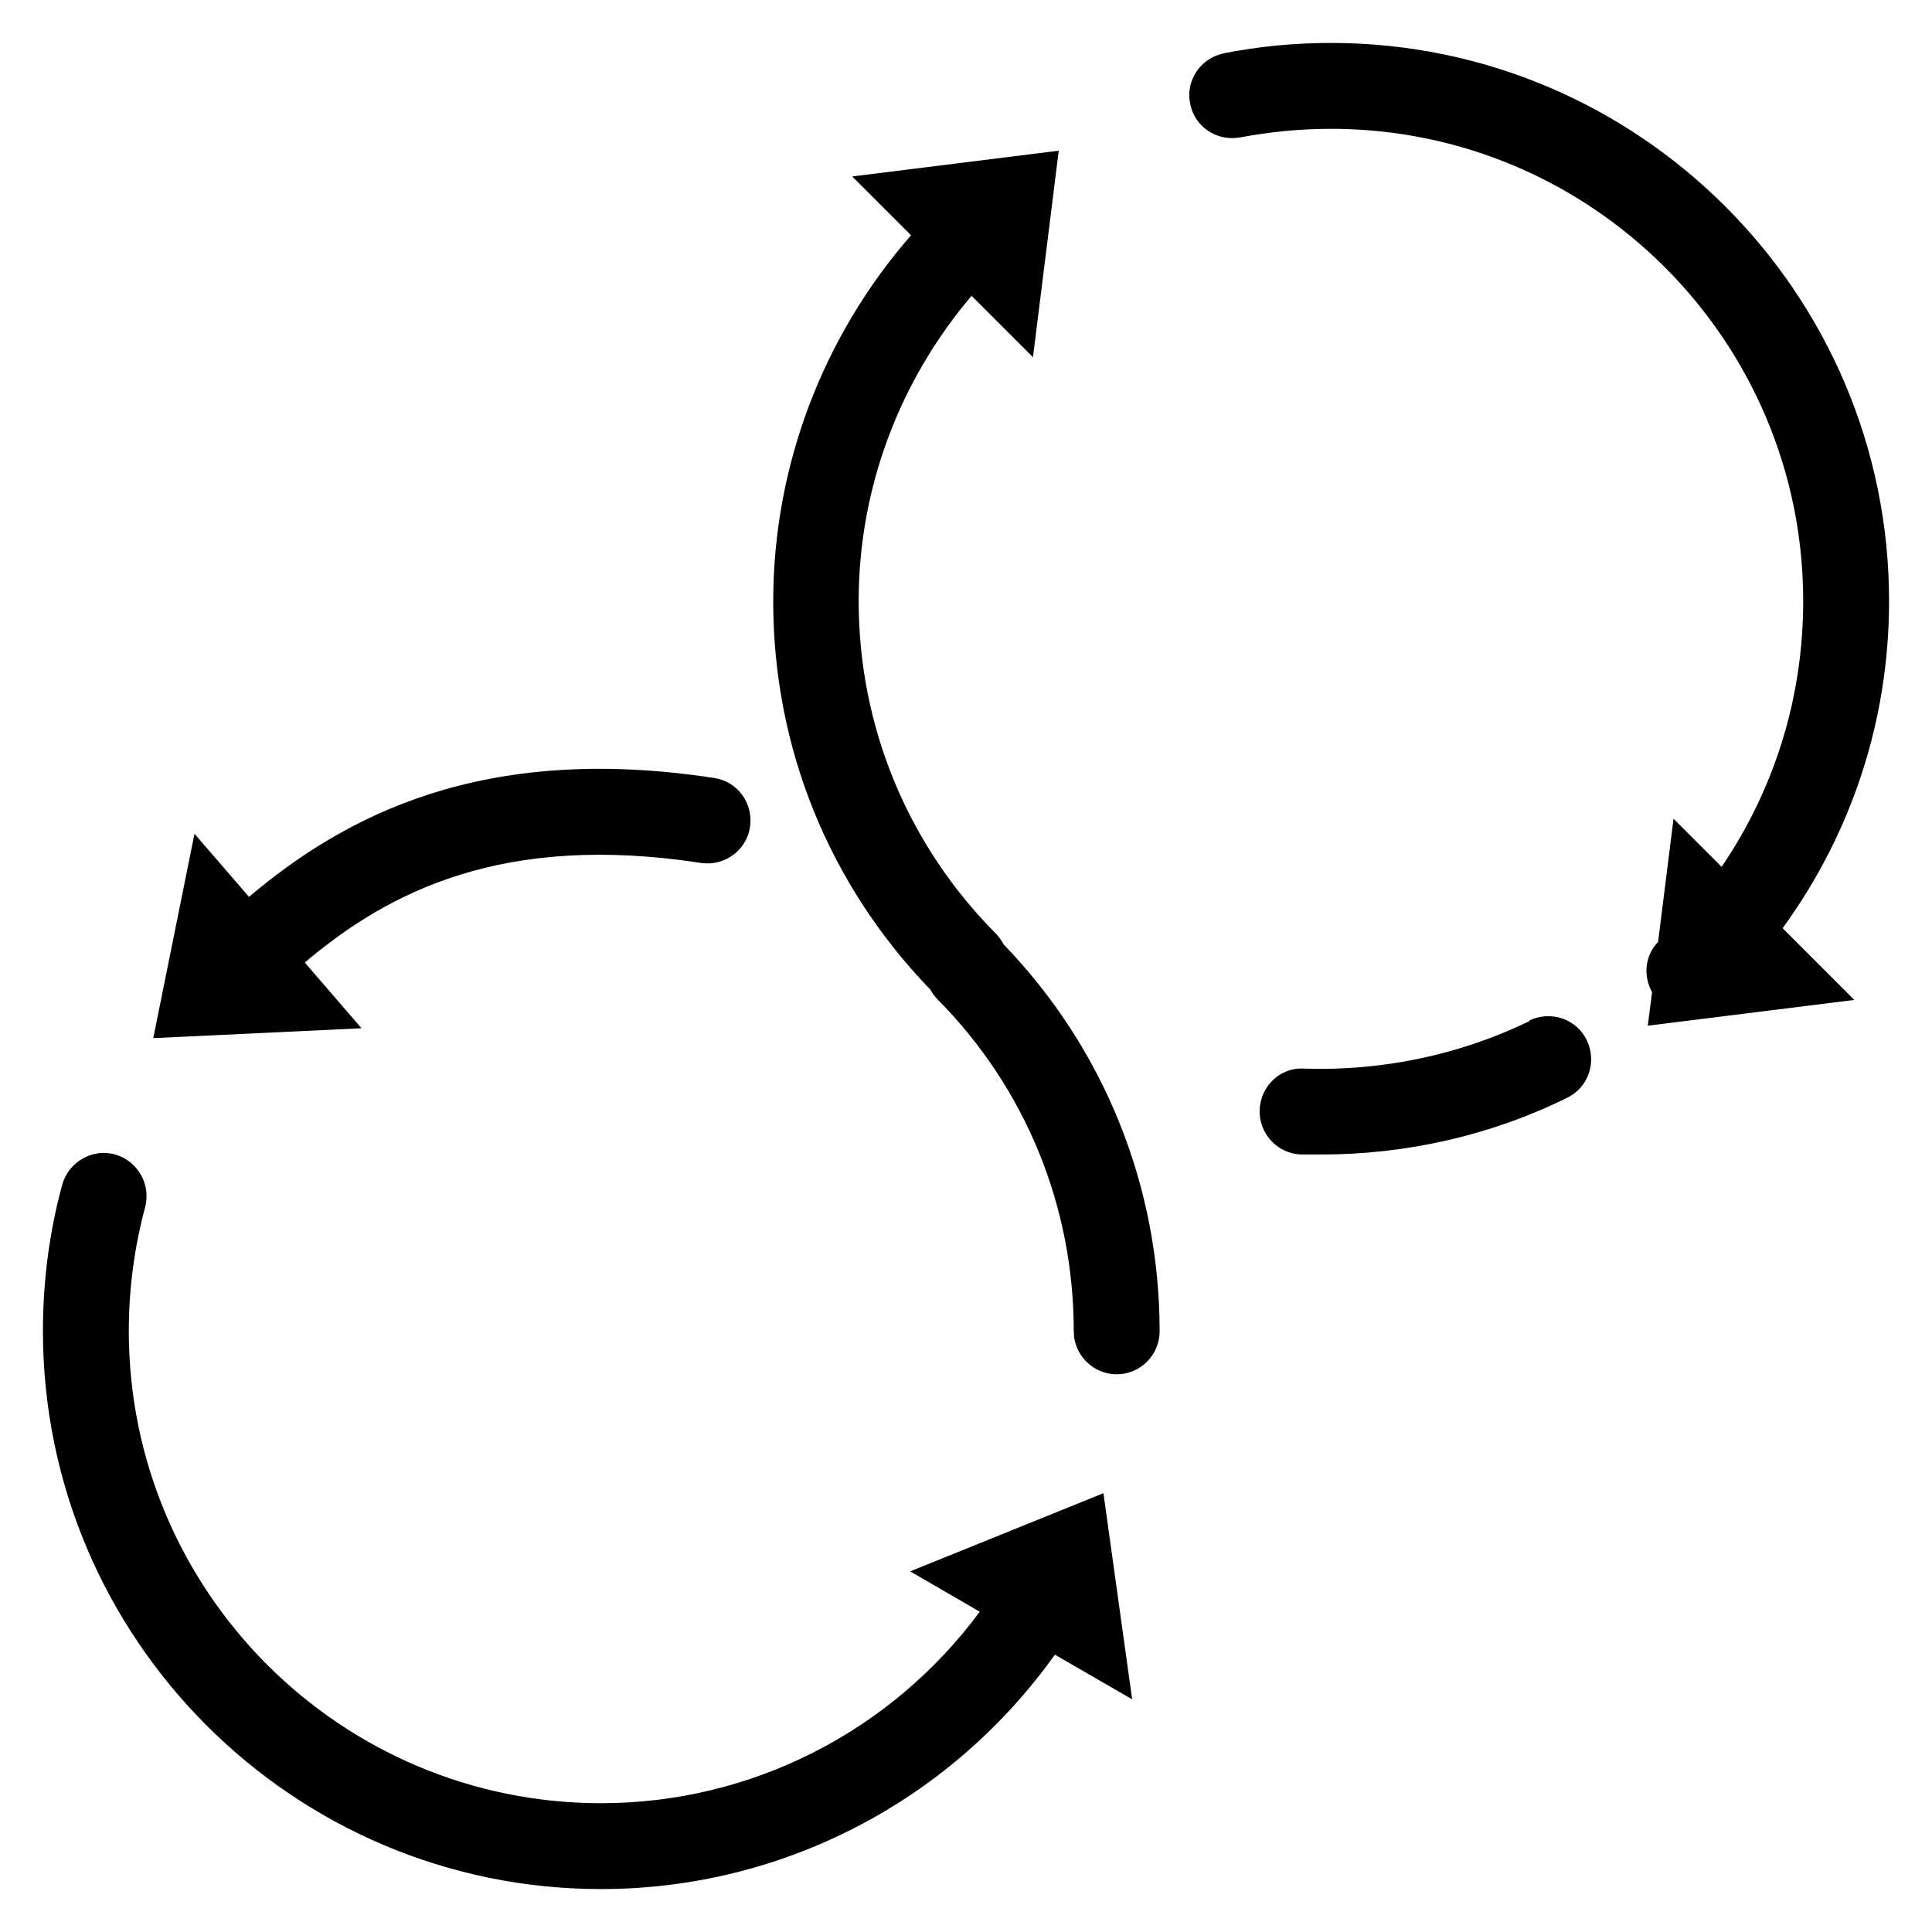 <?xml version="1.0" encoding="UTF-8"?><svg id="Layer_1" xmlns="http://www.w3.org/2000/svg" viewBox="0 0 45 45"><path d="M35.63,23.78c-1.62.79-3.44,1.17-5.25,1.11-.56-.04-1.02.41-1.04.96-.02.55.41,1.02.96,1.04.16,0,.33,0,.49,0,1.98,0,3.95-.45,5.71-1.32.5-.24.7-.84.46-1.34-.24-.5-.84-.7-1.34-.46Z"/><path d="M44,14c0-7.17-5.83-13-13-13-.84,0-1.67.08-2.49.24-.54.11-.9.63-.79,1.17.1.54.62.89,1.17.79.69-.13,1.4-.2,2.11-.2,6.07,0,11,4.93,11,11,0,2.25-.67,4.38-1.9,6.19l-1.12-1.12-.36,2.87c-.31.32-.35.79-.14,1.17l-.1.78,4.81-.6-1.67-1.67c1.6-2.2,2.48-4.83,2.48-7.62Z"/><path d="M23.2,21.75c-2.06-2.07-3.2-4.83-3.2-7.75,0-2.63.95-5.13,2.63-7.11l1.43,1.43.6-4.81-4.81.6,1.37,1.37c-2.05,2.35-3.21,5.37-3.21,8.53,0,3.4,1.3,6.6,3.66,9.04.05.09.1.16.17.23,2.05,2.07,3.17,4.82,3.17,7.73,0,.55.45,1,1,1s1-.45,1-1c0-3.38-1.29-6.58-3.63-9.01-.05-.09-.11-.17-.17-.24Z"/><path d="M7.11,22.41c1.94-1.64,4.61-3.02,9.22-2.31.54.08,1.06-.29,1.14-.84.08-.55-.29-1.06-.84-1.14-5.42-.83-8.63.91-10.83,2.77l-1.27-1.47-.96,4.76,4.85-.23-1.32-1.53Z"/><path d="M25.7,34.78l-4.5,1.82,1.62.94c-2.07,2.8-5.33,4.46-8.82,4.46-6.07,0-11-4.93-11-11,0-.98.13-1.95.38-2.88.14-.53-.17-1.08-.7-1.23-.52-.15-1.08.17-1.23.7-.3,1.1-.45,2.25-.45,3.41,0,7.17,5.83,13,13,13,4.21,0,8.13-2.04,10.57-5.46l1.8,1.04-.67-4.81Z"/></svg>